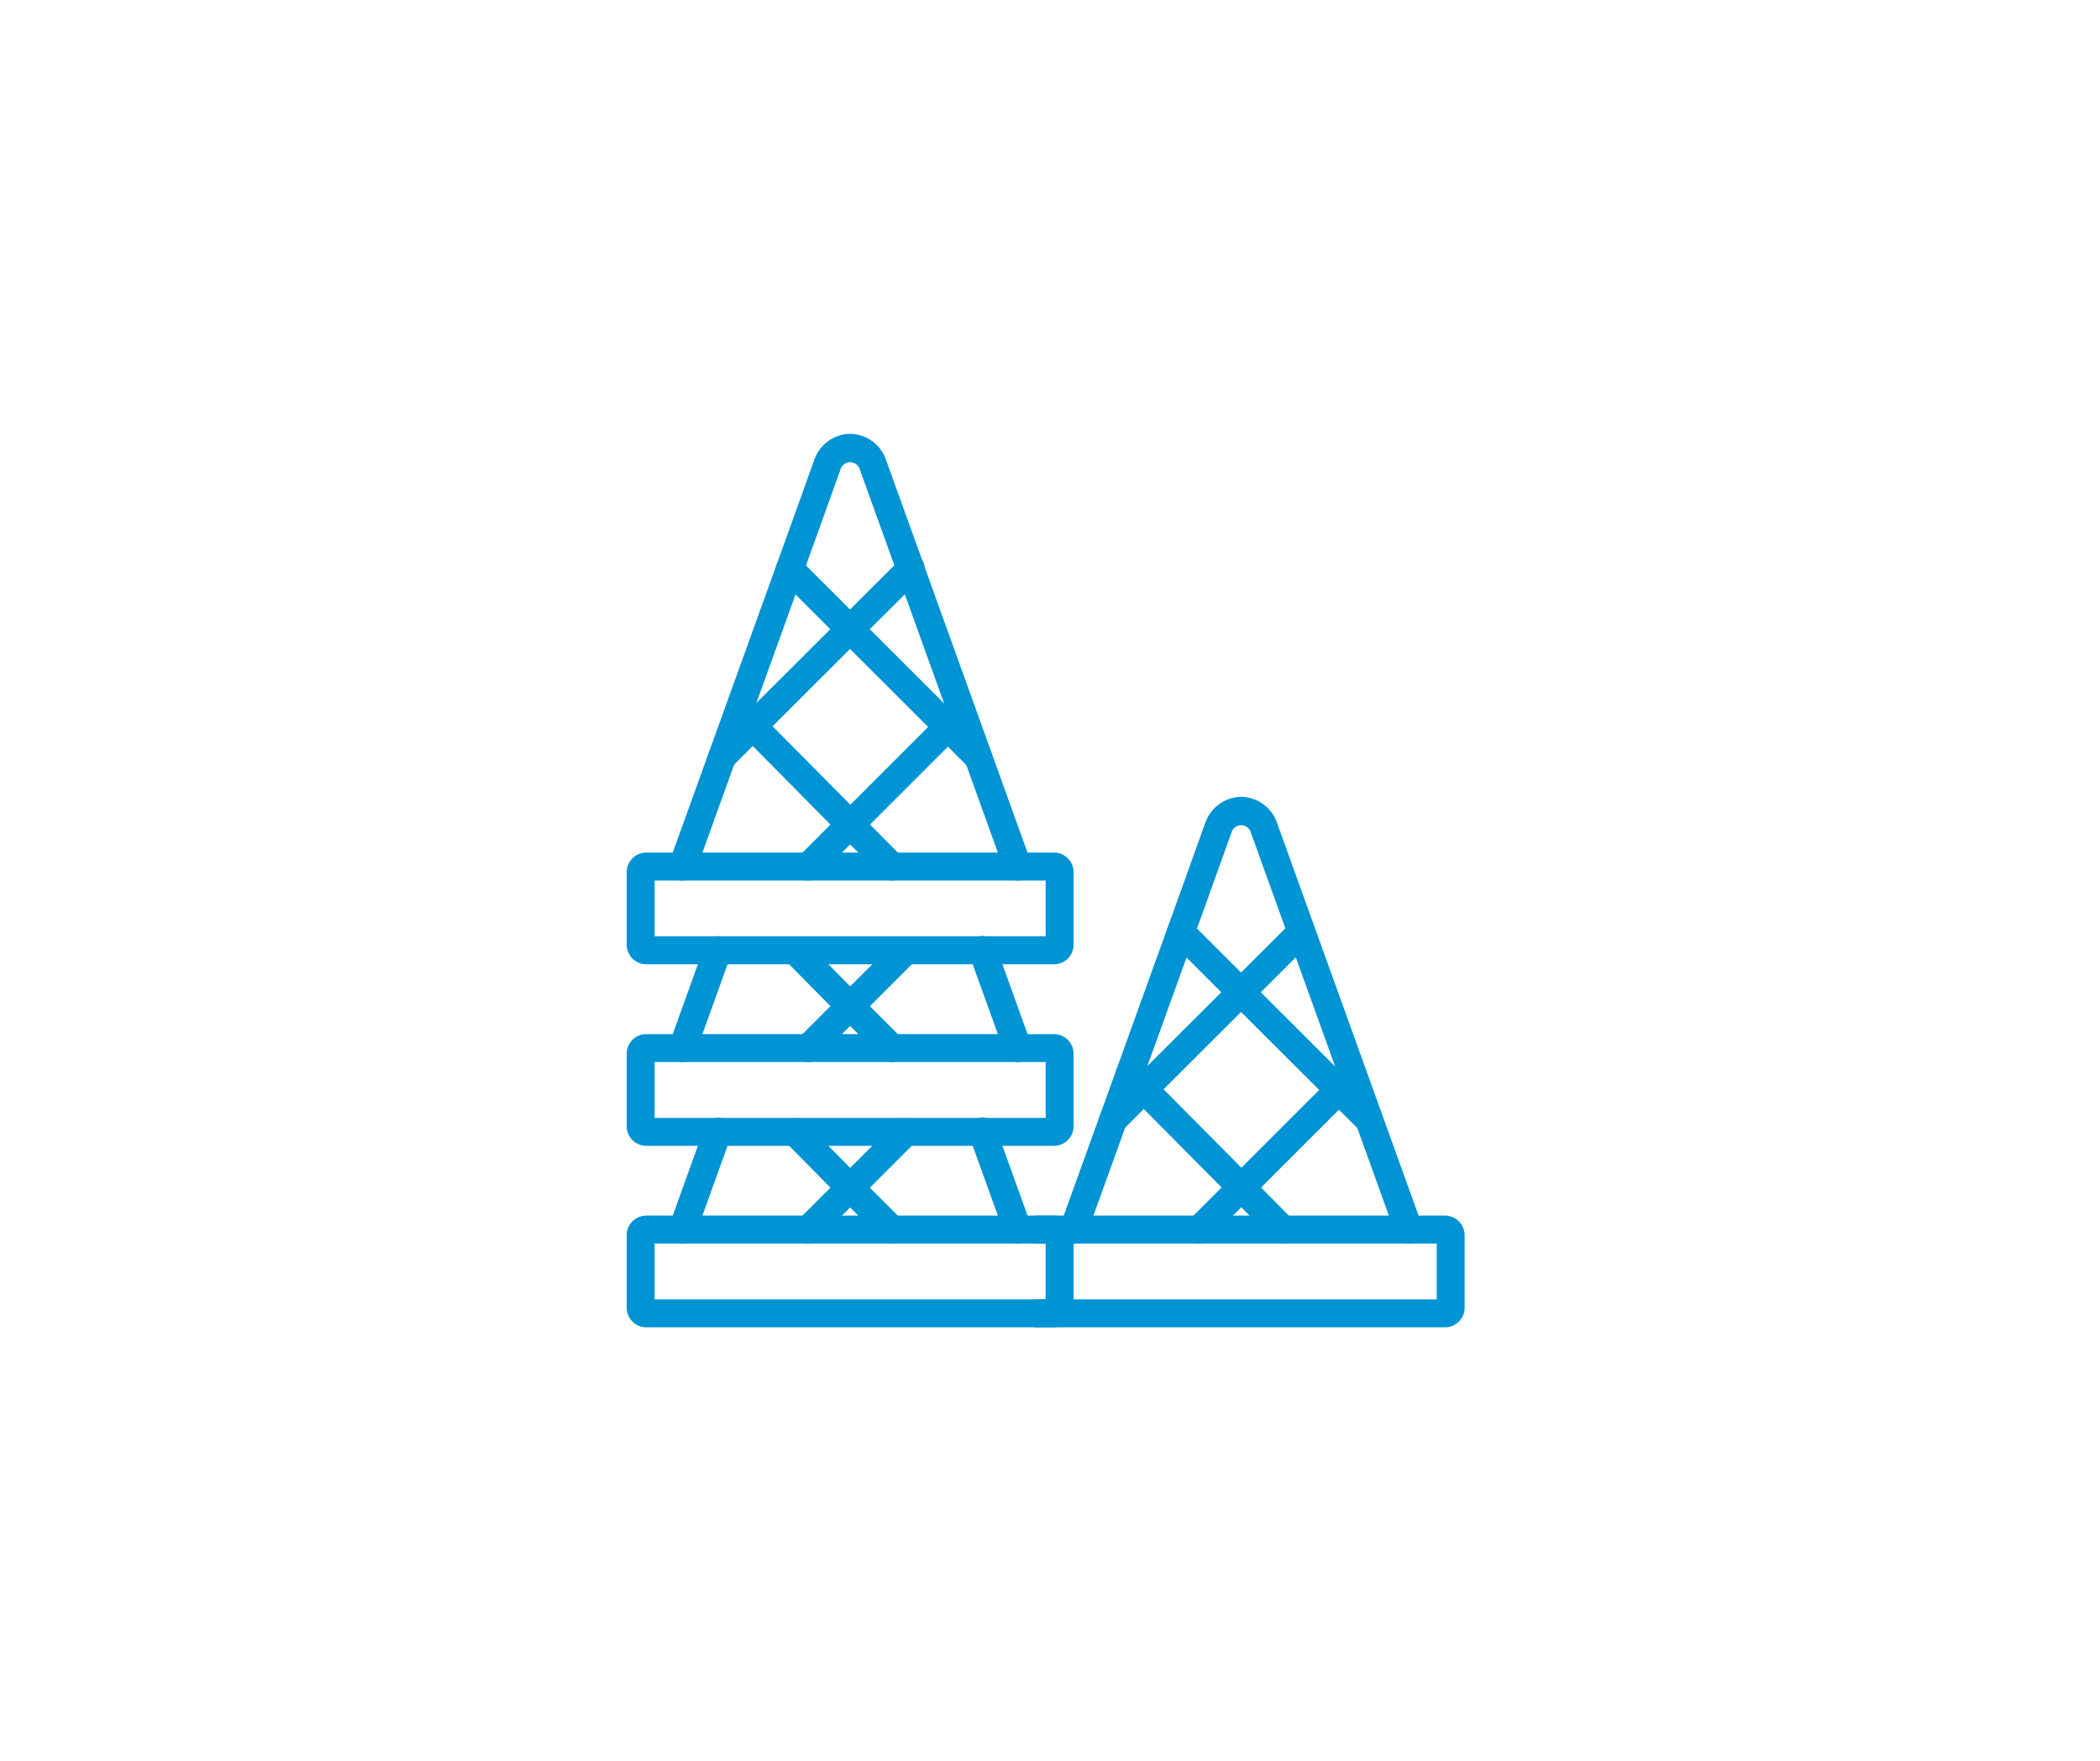 <svg width="242" height="203" viewBox="0 0 242 203" fill="none" xmlns="http://www.w3.org/2000/svg">
<path d="M117.281 143.342H78.656C78.398 143.342 78.144 143.28 77.915 143.161C77.686 143.042 77.489 142.87 77.341 142.659C77.192 142.448 77.097 142.205 77.062 141.949C77.028 141.693 77.055 141.433 77.142 141.19C77.609 139.887 79.218 135.413 81.197 129.922C81.266 129.718 81.374 129.53 81.515 129.369C81.657 129.208 81.829 129.077 82.022 128.984C82.215 128.89 82.425 128.836 82.639 128.825C82.853 128.814 83.068 128.845 83.269 128.918C83.471 128.991 83.656 129.103 83.814 129.248C83.972 129.394 84.099 129.569 84.188 129.764C84.277 129.959 84.326 130.17 84.332 130.385C84.339 130.599 84.302 130.813 84.225 131.013L80.945 140.123H114.994L113.267 135.331L111.711 131.013C111.63 130.812 111.59 130.597 111.594 130.38C111.598 130.164 111.645 129.95 111.734 129.753C111.822 129.555 111.949 129.377 112.108 129.23C112.267 129.082 112.453 128.968 112.657 128.895C112.861 128.822 113.077 128.79 113.293 128.802C113.51 128.814 113.721 128.87 113.915 128.966C114.11 129.062 114.282 129.196 114.424 129.36C114.565 129.524 114.671 129.715 114.737 129.922L116.296 134.24C117.466 137.49 118.387 140.04 118.796 141.192C118.883 141.435 118.91 141.695 118.875 141.951C118.841 142.206 118.745 142.45 118.597 142.661C118.448 142.872 118.251 143.044 118.022 143.163C117.793 143.281 117.539 143.342 117.281 143.342Z" fill="#0094D4"/>
<path d="M121.546 152.997H74.391C73.795 152.975 73.232 152.717 72.825 152.281C72.417 151.844 72.2 151.265 72.219 150.668V142.452C72.199 141.855 72.417 141.275 72.824 140.838C73.231 140.402 73.795 140.144 74.391 140.122H78.656C79.083 140.122 79.492 140.291 79.794 140.593C80.096 140.895 80.266 141.304 80.266 141.731C80.266 142.158 80.096 142.567 79.794 142.869C79.492 143.171 79.083 143.341 78.656 143.341H75.438V149.778H120.5V143.341H117.281C116.854 143.341 116.445 143.171 116.143 142.869C115.841 142.567 115.672 142.158 115.672 141.731C115.672 141.304 115.841 140.895 116.143 140.593C116.445 140.291 116.854 140.122 117.281 140.122H121.546C122.143 140.144 122.706 140.402 123.114 140.838C123.521 141.275 123.738 141.855 123.719 142.452V150.668C123.738 151.265 123.52 151.844 123.113 152.281C122.706 152.717 122.142 152.975 121.546 152.997Z" fill="#0094D4"/>
<path d="M102.797 143.342C102.585 143.342 102.376 143.301 102.181 143.22C101.986 143.139 101.808 143.02 101.659 142.871L96.831 138.042C95.762 136.966 94.7 135.891 93.644 134.816C92.588 133.743 91.529 132.671 90.469 131.6C90.177 131.295 90.016 130.888 90.022 130.466C90.027 130.044 90.198 129.641 90.498 129.344C90.797 129.046 91.202 128.879 91.624 128.877C92.046 128.875 92.452 129.039 92.754 129.334C93.818 130.406 94.878 131.48 95.936 132.556C96.993 133.629 98.051 134.701 99.111 135.772L103.935 140.595C104.16 140.82 104.313 141.107 104.375 141.419C104.437 141.731 104.405 142.055 104.283 142.349C104.162 142.643 103.955 142.894 103.691 143.071C103.426 143.248 103.115 143.342 102.797 143.342Z" fill="#0094D4"/>
<path d="M93.141 143.342C92.822 143.342 92.511 143.248 92.247 143.071C91.982 142.894 91.776 142.643 91.654 142.349C91.532 142.055 91.5 141.731 91.562 141.419C91.624 141.107 91.778 140.82 92.003 140.595L103.268 129.329C103.572 129.036 103.978 128.874 104.4 128.878C104.822 128.881 105.226 129.051 105.524 129.349C105.823 129.647 105.992 130.051 105.996 130.473C105.999 130.895 105.837 131.301 105.544 131.605L94.278 142.871C94.129 143.02 93.952 143.139 93.757 143.22C93.561 143.301 93.352 143.342 93.141 143.342ZM117.281 122.42H78.656C78.398 122.42 78.144 122.358 77.915 122.239C77.686 122.12 77.489 121.948 77.341 121.737C77.192 121.526 77.097 121.283 77.062 121.027C77.028 120.772 77.055 120.511 77.142 120.269C77.609 118.965 79.218 114.491 81.197 109C81.266 108.796 81.374 108.609 81.515 108.447C81.657 108.286 81.829 108.155 82.022 108.062C82.215 107.968 82.425 107.914 82.639 107.903C82.853 107.892 83.068 107.923 83.269 107.996C83.471 108.069 83.656 108.181 83.814 108.326C83.972 108.472 84.099 108.647 84.188 108.842C84.277 109.038 84.326 109.249 84.332 109.463C84.339 109.677 84.302 109.891 84.225 110.091L80.945 119.202H114.994L113.267 114.409L111.711 110.091C111.63 109.89 111.59 109.675 111.594 109.459C111.598 109.242 111.645 109.028 111.734 108.831C111.822 108.633 111.949 108.455 112.108 108.308C112.267 108.16 112.453 108.047 112.657 107.973C112.861 107.9 113.077 107.868 113.293 107.88C113.51 107.892 113.721 107.948 113.915 108.044C114.11 108.14 114.282 108.274 114.424 108.438C114.565 108.602 114.671 108.793 114.737 109L116.296 113.318C117.466 116.569 118.387 119.118 118.796 120.27C118.883 120.513 118.91 120.773 118.875 121.029C118.841 121.284 118.745 121.528 118.597 121.739C118.448 121.95 118.251 122.122 118.022 122.241C117.793 122.36 117.539 122.42 117.281 122.42Z" fill="#0094D4"/>
<path d="M121.546 132.078H74.391C73.795 132.056 73.231 131.798 72.824 131.361C72.417 130.925 72.199 130.345 72.219 129.748V121.532C72.2 120.935 72.417 120.356 72.825 119.919C73.232 119.483 73.795 119.225 74.391 119.203H78.656C79.083 119.203 79.492 119.373 79.794 119.674C80.096 119.976 80.266 120.386 80.266 120.812C80.266 121.239 80.096 121.649 79.794 121.951C79.492 122.252 79.083 122.422 78.656 122.422H75.438V128.859H120.5V122.422H117.281C116.854 122.422 116.445 122.252 116.143 121.951C115.841 121.649 115.672 121.239 115.672 120.812C115.672 120.386 115.841 119.976 116.143 119.674C116.445 119.373 116.854 119.203 117.281 119.203H121.546C122.142 119.225 122.706 119.483 123.113 119.919C123.52 120.356 123.738 120.935 123.719 121.532V129.748C123.738 130.345 123.521 130.925 123.114 131.361C122.706 131.798 122.143 132.056 121.546 132.078Z" fill="#0094D4"/>
<path d="M102.797 122.42C102.585 122.42 102.376 122.379 102.181 122.298C101.986 122.217 101.808 122.098 101.659 121.949L96.831 117.121C95.762 116.044 94.7 114.969 93.644 113.894C92.588 112.821 91.529 111.749 90.469 110.678C90.177 110.374 90.016 109.966 90.022 109.544C90.027 109.122 90.198 108.719 90.498 108.422C90.797 108.124 91.202 107.957 91.624 107.955C92.046 107.953 92.452 108.118 92.754 108.412C93.818 109.484 94.878 110.558 95.936 111.634C96.993 112.707 98.051 113.779 99.111 114.85L103.935 119.673C104.16 119.898 104.313 120.185 104.375 120.497C104.437 120.809 104.405 121.133 104.283 121.427C104.162 121.721 103.955 121.972 103.691 122.149C103.426 122.326 103.115 122.42 102.797 122.42Z" fill="#0094D4"/>
<path d="M93.141 122.42C92.822 122.42 92.511 122.326 92.247 122.149C91.982 121.972 91.776 121.721 91.654 121.427C91.532 121.133 91.5 120.809 91.562 120.497C91.624 120.185 91.778 119.898 92.003 119.673L103.268 108.407C103.572 108.114 103.978 107.952 104.4 107.956C104.822 107.959 105.226 108.129 105.524 108.427C105.823 108.725 105.992 109.129 105.996 109.551C105.999 109.973 105.837 110.38 105.544 110.683L94.278 121.949C94.129 122.098 93.952 122.217 93.757 122.298C93.561 122.379 93.352 122.42 93.141 122.42ZM117.281 101.497H78.656C78.398 101.497 78.143 101.435 77.914 101.316C77.685 101.197 77.488 101.024 77.339 100.813C77.191 100.601 77.095 100.357 77.061 100.101C77.026 99.845 77.054 99.585 77.142 99.342C78.606 95.27 91.242 60.234 91.242 60.234L93.815 53.059C94.105 52.182 94.66 51.416 95.404 50.869C96.147 50.321 97.043 50.018 97.967 50.002C98.89 50.017 99.787 50.319 100.531 50.865C101.274 51.411 101.83 52.175 102.121 53.051L118.794 99.343C118.882 99.586 118.91 99.847 118.876 100.103C118.842 100.359 118.746 100.603 118.598 100.815C118.45 101.026 118.253 101.199 118.023 101.318C117.794 101.438 117.54 101.5 117.281 101.5V101.497ZM80.946 98.278H114.991L99.095 54.146C99.03 53.896 98.884 53.675 98.679 53.518C98.475 53.361 98.224 53.276 97.966 53.276C97.708 53.277 97.458 53.364 97.254 53.522C97.051 53.681 96.906 53.902 96.842 54.152L94.272 61.324L80.946 98.278Z" fill="#0094D4"/>
<path d="M121.546 111.153H74.391C73.795 111.131 73.232 110.873 72.825 110.437C72.417 110.001 72.2 109.421 72.219 108.824V100.608C72.199 100.012 72.417 99.431 72.824 98.995C73.231 98.558 73.795 98.3 74.391 98.278H78.656C79.083 98.278 79.492 98.448 79.794 98.749C80.096 99.051 80.266 99.461 80.266 99.887C80.266 100.314 80.096 100.724 79.794 101.025C79.492 101.327 79.083 101.497 78.656 101.497H75.438V107.934H120.5V101.497H117.281C116.854 101.497 116.445 101.327 116.143 101.025C115.841 100.724 115.672 100.314 115.672 99.887C115.672 99.461 115.841 99.051 116.143 98.749C116.445 98.448 116.854 98.278 117.281 98.278H121.546C122.143 98.3 122.706 98.558 123.114 98.995C123.521 99.431 123.738 100.012 123.719 100.608V108.824C123.738 109.421 123.52 110.001 123.113 110.437C122.706 110.873 122.142 111.131 121.546 111.153ZM112.743 88.913C112.532 88.913 112.323 88.871 112.128 88.79C111.933 88.71 111.756 88.591 111.607 88.442L89.88 66.737C89.578 66.436 89.408 66.027 89.407 65.6C89.407 65.173 89.576 64.763 89.878 64.461C90.179 64.159 90.588 63.989 91.015 63.988C91.442 63.988 91.852 64.157 92.154 64.459L113.881 86.164C114.106 86.389 114.259 86.676 114.321 86.988C114.383 87.3 114.351 87.623 114.23 87.917C114.108 88.211 113.902 88.463 113.638 88.639C113.373 88.816 113.063 88.911 112.744 88.912L112.743 88.913Z" fill="#0094D4"/>
<path d="M102.797 101.497C102.586 101.497 102.376 101.455 102.181 101.375C101.986 101.294 101.808 101.175 101.659 101.025L96.831 96.197L83.948 83.161C83.663 82.855 83.509 82.45 83.518 82.031C83.528 81.614 83.699 81.215 83.996 80.921C84.294 80.628 84.694 80.461 85.112 80.457C85.53 80.453 85.933 80.612 86.236 80.9L103.935 98.751C104.159 98.976 104.312 99.263 104.374 99.575C104.435 99.887 104.403 100.21 104.282 100.504C104.16 100.797 103.954 101.048 103.69 101.225C103.426 101.402 103.115 101.496 102.797 101.497Z" fill="#0094D4"/>
<path d="M83.211 88.86C82.892 88.86 82.581 88.765 82.316 88.588C82.052 88.411 81.845 88.16 81.724 87.865C81.602 87.571 81.57 87.247 81.633 86.935C81.695 86.623 81.849 86.336 82.075 86.111L103.785 64.439C103.933 64.282 104.11 64.156 104.308 64.069C104.505 63.982 104.718 63.935 104.933 63.932C105.149 63.928 105.363 63.968 105.563 64.049C105.763 64.13 105.944 64.251 106.097 64.403C106.249 64.556 106.369 64.738 106.45 64.938C106.531 65.137 106.571 65.352 106.567 65.567C106.564 65.783 106.517 65.996 106.43 66.193C106.342 66.39 106.216 66.567 106.059 66.715L84.349 88.39C84.199 88.539 84.022 88.658 83.826 88.738C83.631 88.819 83.422 88.86 83.211 88.86ZM93.141 101.497C92.822 101.497 92.511 101.402 92.247 101.225C91.982 101.049 91.776 100.797 91.654 100.503C91.532 100.209 91.5 99.886 91.562 99.573C91.625 99.261 91.778 98.975 92.003 98.75L109.749 81.003C110.053 80.71 110.459 80.548 110.881 80.551C111.303 80.555 111.707 80.724 112.005 81.023C112.304 81.321 112.473 81.725 112.477 82.147C112.48 82.569 112.318 82.975 112.025 83.279L94.278 101.025C94.129 101.175 93.952 101.294 93.757 101.375C93.561 101.455 93.352 101.497 93.141 101.497ZM162.341 143.342H123.716C123.457 143.342 123.203 143.28 122.973 143.161C122.744 143.042 122.547 142.869 122.398 142.658C122.25 142.447 122.154 142.203 122.12 141.947C122.086 141.691 122.114 141.43 122.201 141.187C123.666 137.115 136.301 102.079 136.301 102.079L138.874 94.903C139.164 94.026 139.719 93.261 140.463 92.713C141.207 92.165 142.103 91.863 143.026 91.847C143.95 91.862 144.847 92.164 145.591 92.71C146.335 93.257 146.89 94.022 147.18 94.898L163.857 141.187C163.944 141.43 163.972 141.691 163.938 141.947C163.904 142.203 163.809 142.447 163.661 142.659C163.512 142.87 163.315 143.043 163.086 143.162C162.857 143.281 162.602 143.344 162.344 143.344L162.341 143.342ZM126.006 140.123H160.05L144.153 95.991C144.088 95.742 143.941 95.521 143.737 95.364C143.533 95.206 143.282 95.121 143.024 95.122C142.766 95.123 142.516 95.209 142.312 95.368C142.109 95.526 141.964 95.748 141.9 95.998L139.33 103.169L126.004 140.125L126.006 140.123Z" fill="#0094D4"/>
<path d="M123.719 143.342H119.454C119.027 143.342 118.618 143.173 118.316 142.871C118.014 142.569 117.845 142.16 117.845 141.733C117.845 141.306 118.014 140.897 118.316 140.595C118.618 140.293 119.027 140.123 119.454 140.123H123.719C124.146 140.123 124.555 140.293 124.857 140.595C125.159 140.897 125.328 141.306 125.328 141.733C125.328 142.16 125.159 142.569 124.857 142.871C124.555 143.173 124.146 143.342 123.719 143.342ZM166.609 152.998H119.454C119.027 152.998 118.618 152.829 118.316 152.527C118.014 152.225 117.845 151.816 117.845 151.389C117.845 150.962 118.014 150.553 118.316 150.251C118.618 149.949 119.027 149.78 119.454 149.78H165.563V143.342H162.344C161.917 143.342 161.508 143.173 161.206 142.871C160.904 142.569 160.734 142.16 160.734 141.733C160.734 141.306 160.904 140.897 161.206 140.595C161.508 140.293 161.917 140.123 162.344 140.123H166.609C167.206 140.146 167.77 140.404 168.177 140.842C168.584 141.279 168.801 141.86 168.781 142.457V150.665C168.801 151.262 168.584 151.843 168.177 152.28C167.77 152.717 167.206 152.976 166.609 152.998ZM157.804 130.757C157.592 130.757 157.383 130.716 157.188 130.635C156.992 130.554 156.815 130.435 156.666 130.285L134.939 108.584C134.79 108.435 134.671 108.258 134.59 108.063C134.509 107.867 134.467 107.658 134.467 107.447C134.466 107.235 134.508 107.026 134.589 106.831C134.669 106.635 134.788 106.458 134.937 106.308C135.086 106.158 135.264 106.04 135.459 105.959C135.654 105.877 135.863 105.836 136.075 105.835C136.286 105.835 136.495 105.877 136.691 105.957C136.886 106.038 137.064 106.156 137.213 106.306L158.94 128.01C159.165 128.235 159.318 128.521 159.38 128.833C159.442 129.145 159.411 129.469 159.289 129.763C159.167 130.057 158.961 130.308 158.697 130.485C158.433 130.662 158.122 130.756 157.804 130.757Z" fill="#0094D4"/>
<path d="M147.856 143.342C147.645 143.342 147.435 143.301 147.24 143.22C147.045 143.139 146.868 143.02 146.718 142.871L129.009 125.007C128.86 124.856 128.743 124.678 128.663 124.482C128.583 124.286 128.543 124.077 128.544 123.865C128.545 123.654 128.588 123.445 128.67 123.25C128.752 123.055 128.872 122.879 129.022 122.73C129.173 122.581 129.351 122.464 129.547 122.384C129.743 122.305 129.952 122.264 130.164 122.265C130.375 122.267 130.584 122.31 130.779 122.392C130.974 122.474 131.15 122.593 131.299 122.744L148.996 140.595C149.221 140.82 149.374 141.107 149.436 141.419C149.498 141.731 149.466 142.055 149.344 142.349C149.223 142.643 149.016 142.894 148.752 143.071C148.487 143.248 148.174 143.342 147.856 143.342Z" fill="#0094D4"/>
<path d="M128.27 130.705C127.952 130.705 127.64 130.611 127.376 130.434C127.111 130.257 126.905 130.005 126.783 129.711C126.661 129.416 126.63 129.093 126.692 128.78C126.755 128.468 126.908 128.181 127.134 127.957L148.844 106.283C149.149 105.997 149.553 105.841 149.971 105.848C150.389 105.855 150.788 106.024 151.084 106.319C151.379 106.615 151.548 107.014 151.554 107.432C151.561 107.85 151.404 108.254 151.118 108.559L129.408 130.237C129.258 130.386 129.081 130.504 128.886 130.584C128.69 130.665 128.481 130.706 128.27 130.705ZM138.2 143.341C137.882 143.34 137.571 143.246 137.306 143.069C137.041 142.892 136.835 142.641 136.713 142.347C136.592 142.053 136.56 141.729 136.622 141.417C136.684 141.105 136.837 140.818 137.062 140.593L154.809 122.848C155.112 122.555 155.519 122.393 155.941 122.397C156.363 122.4 156.766 122.57 157.065 122.868C157.363 123.166 157.532 123.57 157.536 123.992C157.54 124.414 157.377 124.82 157.084 125.124L139.338 142.869C139.188 143.019 139.011 143.137 138.816 143.218C138.621 143.299 138.411 143.341 138.2 143.341Z" fill="#0094D4"/>
</svg>
